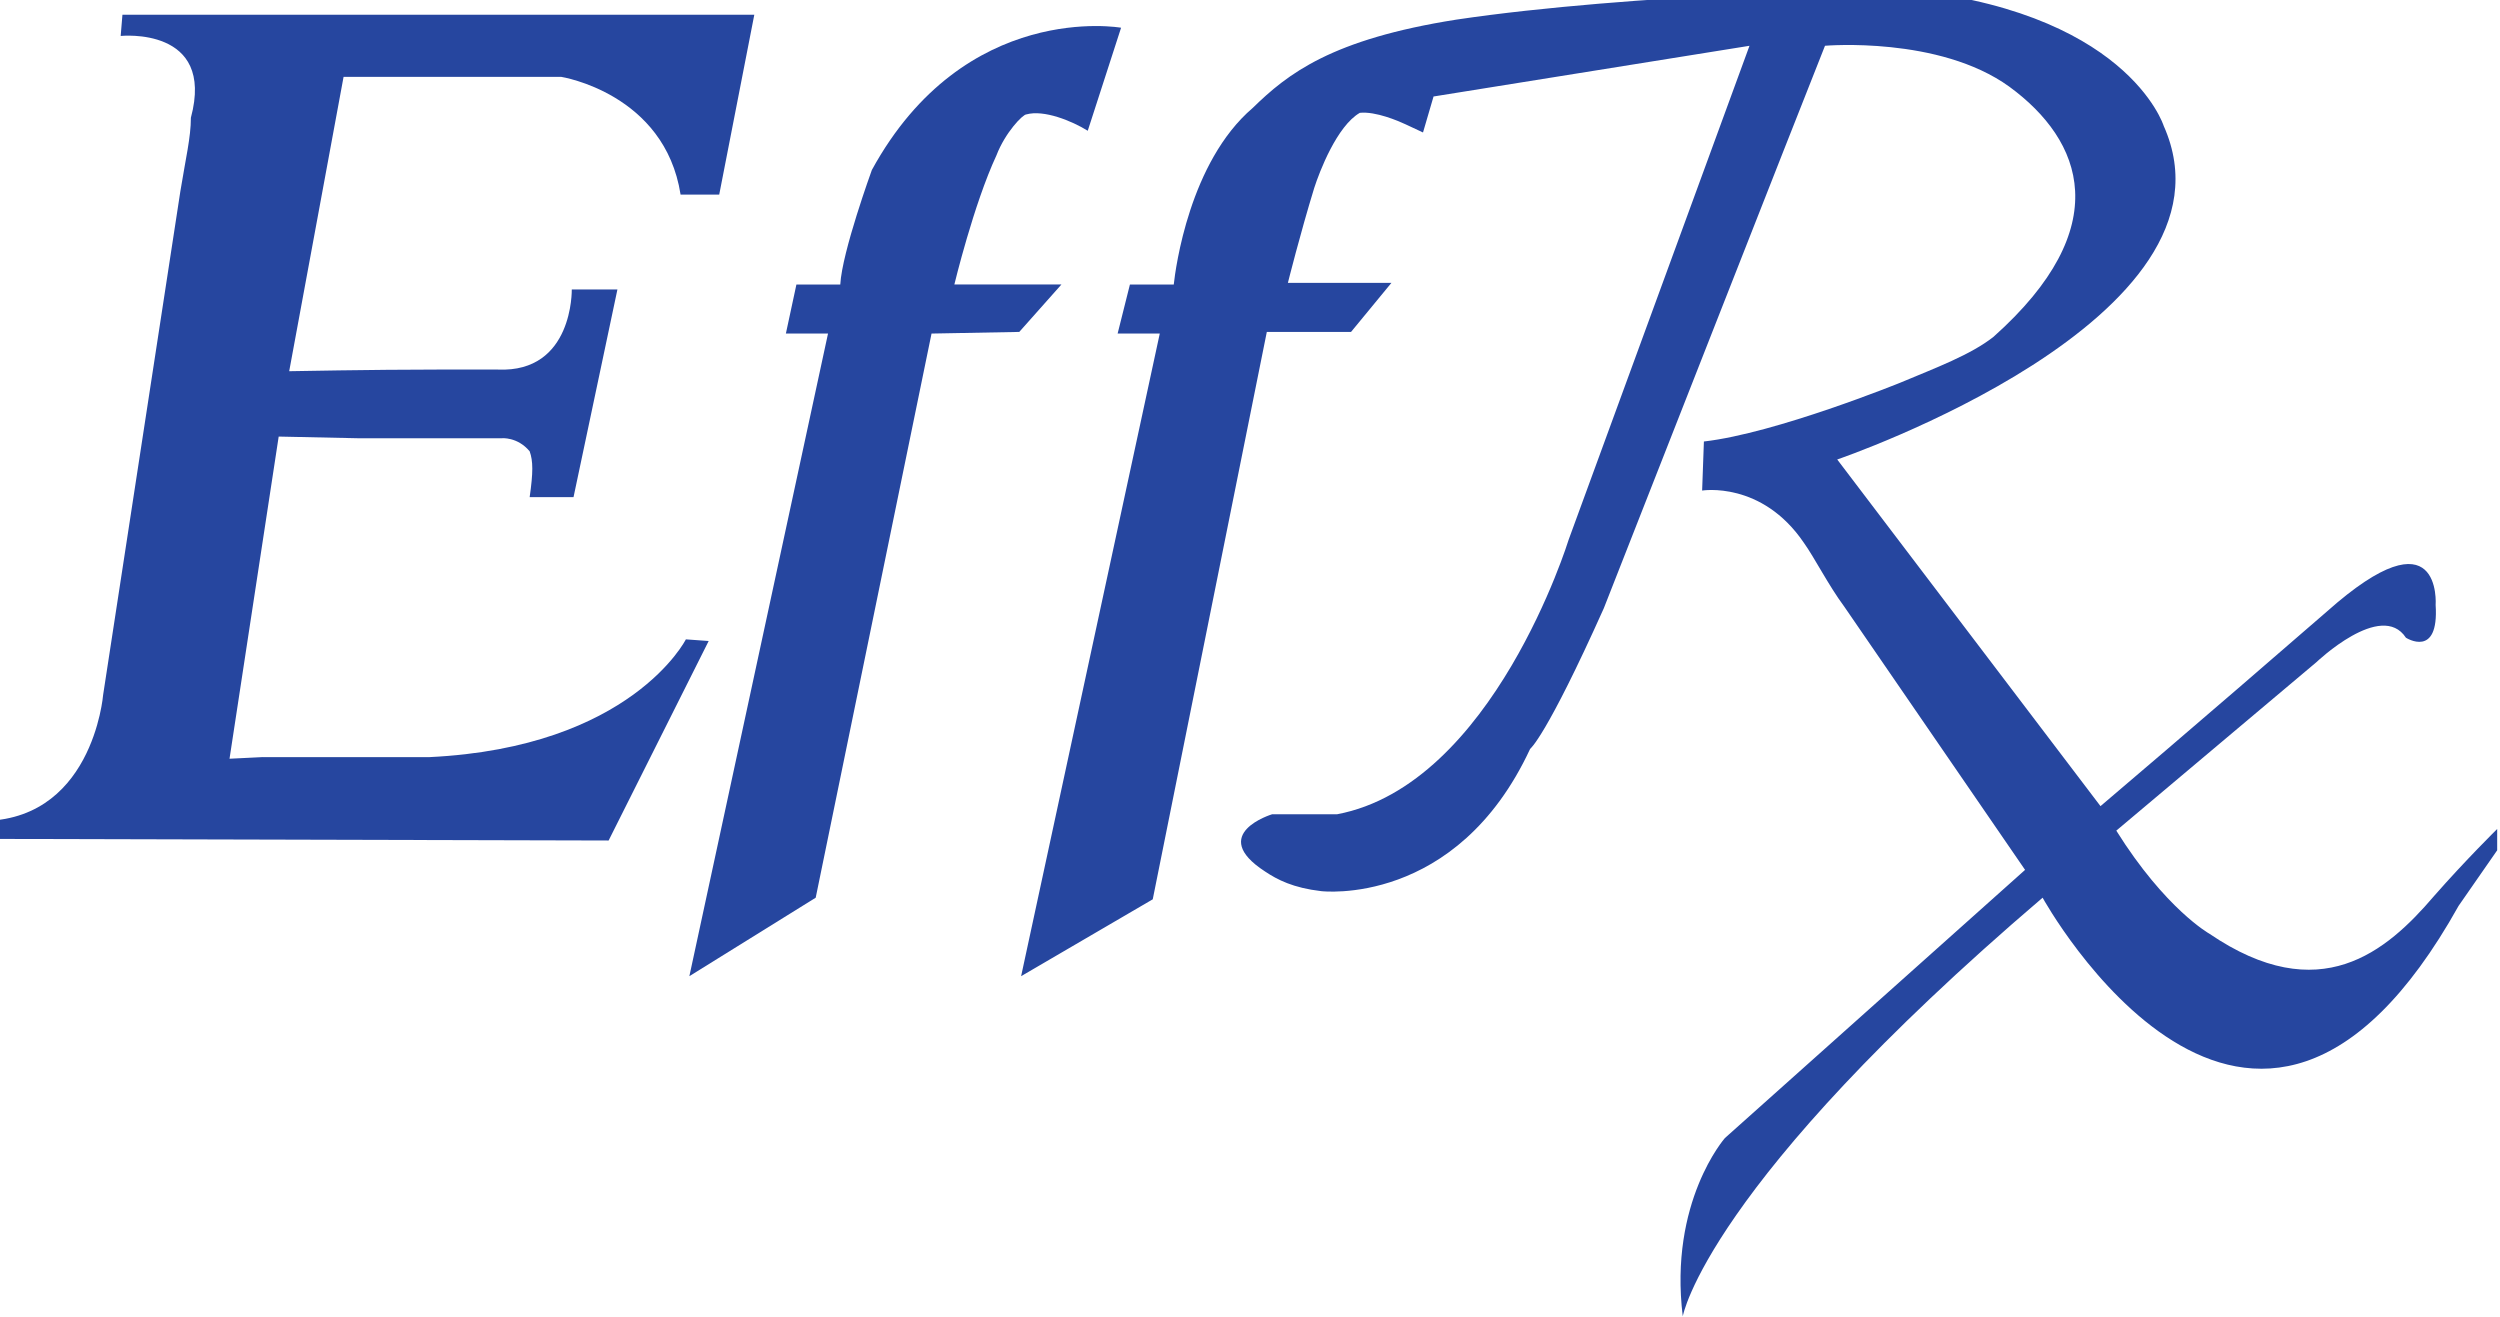 <svg xmlns="http://www.w3.org/2000/svg" xmlns:xlink="http://www.w3.org/1999/xlink" id="Ebene_1" x="0px" y="0px" width="89.699px" height="47.27px" viewBox="0 0 89.699 47.27" xml:space="preserve"><g>	<defs>		<rect id="SVGID_1_" x="-0.96" width="90.659" height="47.27"></rect>	</defs>	<clipPath id="SVGID_2_">		<use xlink:href="#SVGID_1_"></use>	</clipPath>	<g clip-path="url(#SVGID_2_)">		<defs>			<polyline id="SVGID_3_" points="-0.96,0 -0.96,47.756 89.598,47.756 89.598,0    "></polyline>		</defs>		<clipPath id="SVGID_4_">			<use xlink:href="#SVGID_3_"></use>		</clipPath>		<path clip-path="url(#SVGID_4_)" fill="#26469F" d="M9.431,27.164L9.431,27.164l-1.196,0.059l1.764-11.559l2.834,0.06h5.163   c0,0,0.566-0.06,1.008,0.469c0.126,0.352,0.126,0.762,0,1.643h1.574l1.575-7.451h-1.638c0,0,0.062,2.992-2.646,2.875   c-0.126,0-1.007,0-2.203,0c-2.268,0-5.29,0.059-5.29,0.059l1.951-10.561h7.81c0,0,3.715,0.587,4.282,4.225h1.386l1.259-6.454   H4.393L4.33,1.29c0,0,3.4-0.352,2.519,2.934c0,0.705-0.188,1.467-0.378,2.641L3.7,24.934c0,0-0.378,4.693-4.598,4.518   l-0.062,0.646l22.797,0.059l3.59-7.158l-0.818-0.059c0,0-1.952,3.873-9.195,4.225H9.431z"></path>	</g>	<g clip-path="url(#SVGID_2_)">		<defs>			<polyline id="SVGID_5_" points="-0.96,0 -0.96,47.756 89.598,47.756 89.598,0    "></polyline>		</defs>		<clipPath id="SVGID_6_">			<use xlink:href="#SVGID_5_"></use>		</clipPath>		<path clip-path="url(#SVGID_6_)" fill="#26469F" d="M30.149,10.208L30.149,10.208h-1.574l-0.378,1.76h1.512l-4.975,23.057   l4.533-2.816l4.156-20.241l3.148-0.059l1.513-1.702h-3.842c0,0,0.692-2.875,1.511-4.635c0.315-0.821,0.945-1.467,1.071-1.467   c0.63-0.176,1.637,0.234,2.204,0.587l1.196-3.697c0,0-5.604-0.997-8.942,5.104C31.283,6.101,30.212,9.035,30.149,10.208z"></path>	</g>	<g clip-path="url(#SVGID_2_)">		<defs>			<polyline id="SVGID_7_" points="-0.96,0 -0.96,47.756 89.598,47.756 89.598,0    "></polyline>		</defs>		<clipPath id="SVGID_8_">			<use xlink:href="#SVGID_7_"></use>		</clipPath>		<path clip-path="url(#SVGID_8_)" fill="#26469F" d="M52.254,0.704L52.254,0.704c-4.472,0.704-6.045,1.936-7.306,3.168   c-2.267,1.936-2.771,5.75-2.834,6.336h-1.573l-0.441,1.76h1.512l-4.975,23.057l4.723-2.758l4.093-20.358h3.022l1.449-1.76h-3.715   c0,0,0.44-1.76,0.944-3.402c0.188-0.587,0.818-2.23,1.638-2.699c0.566-0.059,1.385,0.293,1.637,0.411l0.629,0.294l0.378-1.291   l11.336-1.819L56.284,19.36c0,0-2.708,8.8-8.312,9.856h-2.33c0,0-2.33,0.705-0.252,2.053c0.441,0.295,1.008,0.588,2.015,0.705   c0,0,4.85,0.586,7.495-5.104c0,0,0.566-0.411,2.644-5.046c0,0,7.369-18.774,7.936-20.182c0,0,4.093-0.353,6.612,1.467   c2.646,1.936,3.842,5.045-0.566,8.976c-0.818,0.646-2.079,1.115-3.338,1.643c0,0-4.471,1.819-7.053,2.113l-0.063,1.76   c0,0,2.141-0.353,3.652,1.877c0.378,0.528,0.882,1.525,1.448,2.288l6.487,9.445l-10.77,9.622c0,0-2.015,2.288-1.512,6.396   c0,0,0.819-4.693,12.911-15.02c0,0,7.493,13.611,14.925,0.293l1.385-1.994v-0.764c0,0-1.133,1.115-2.266,2.406   c-1.704,1.994-4.097,4.049-8.062,1.35c0,0-1.575-0.881-3.338-3.697l7.177-6.042c0,0,2.333-2.229,3.215-0.88   c0,0,1.192,0.763,1.066-1.173c0,0,0.252-3.461-3.903,0.234c-4.595,3.99-8.122,6.982-8.122,6.982l-9.446-12.438   c0,0,14.8-5.045,11.714-11.969c0,0-1.322-4.224-9.698-4.928C67.935-0.411,58.552-0.235,52.254,0.704z"></path>	</g></g></svg>